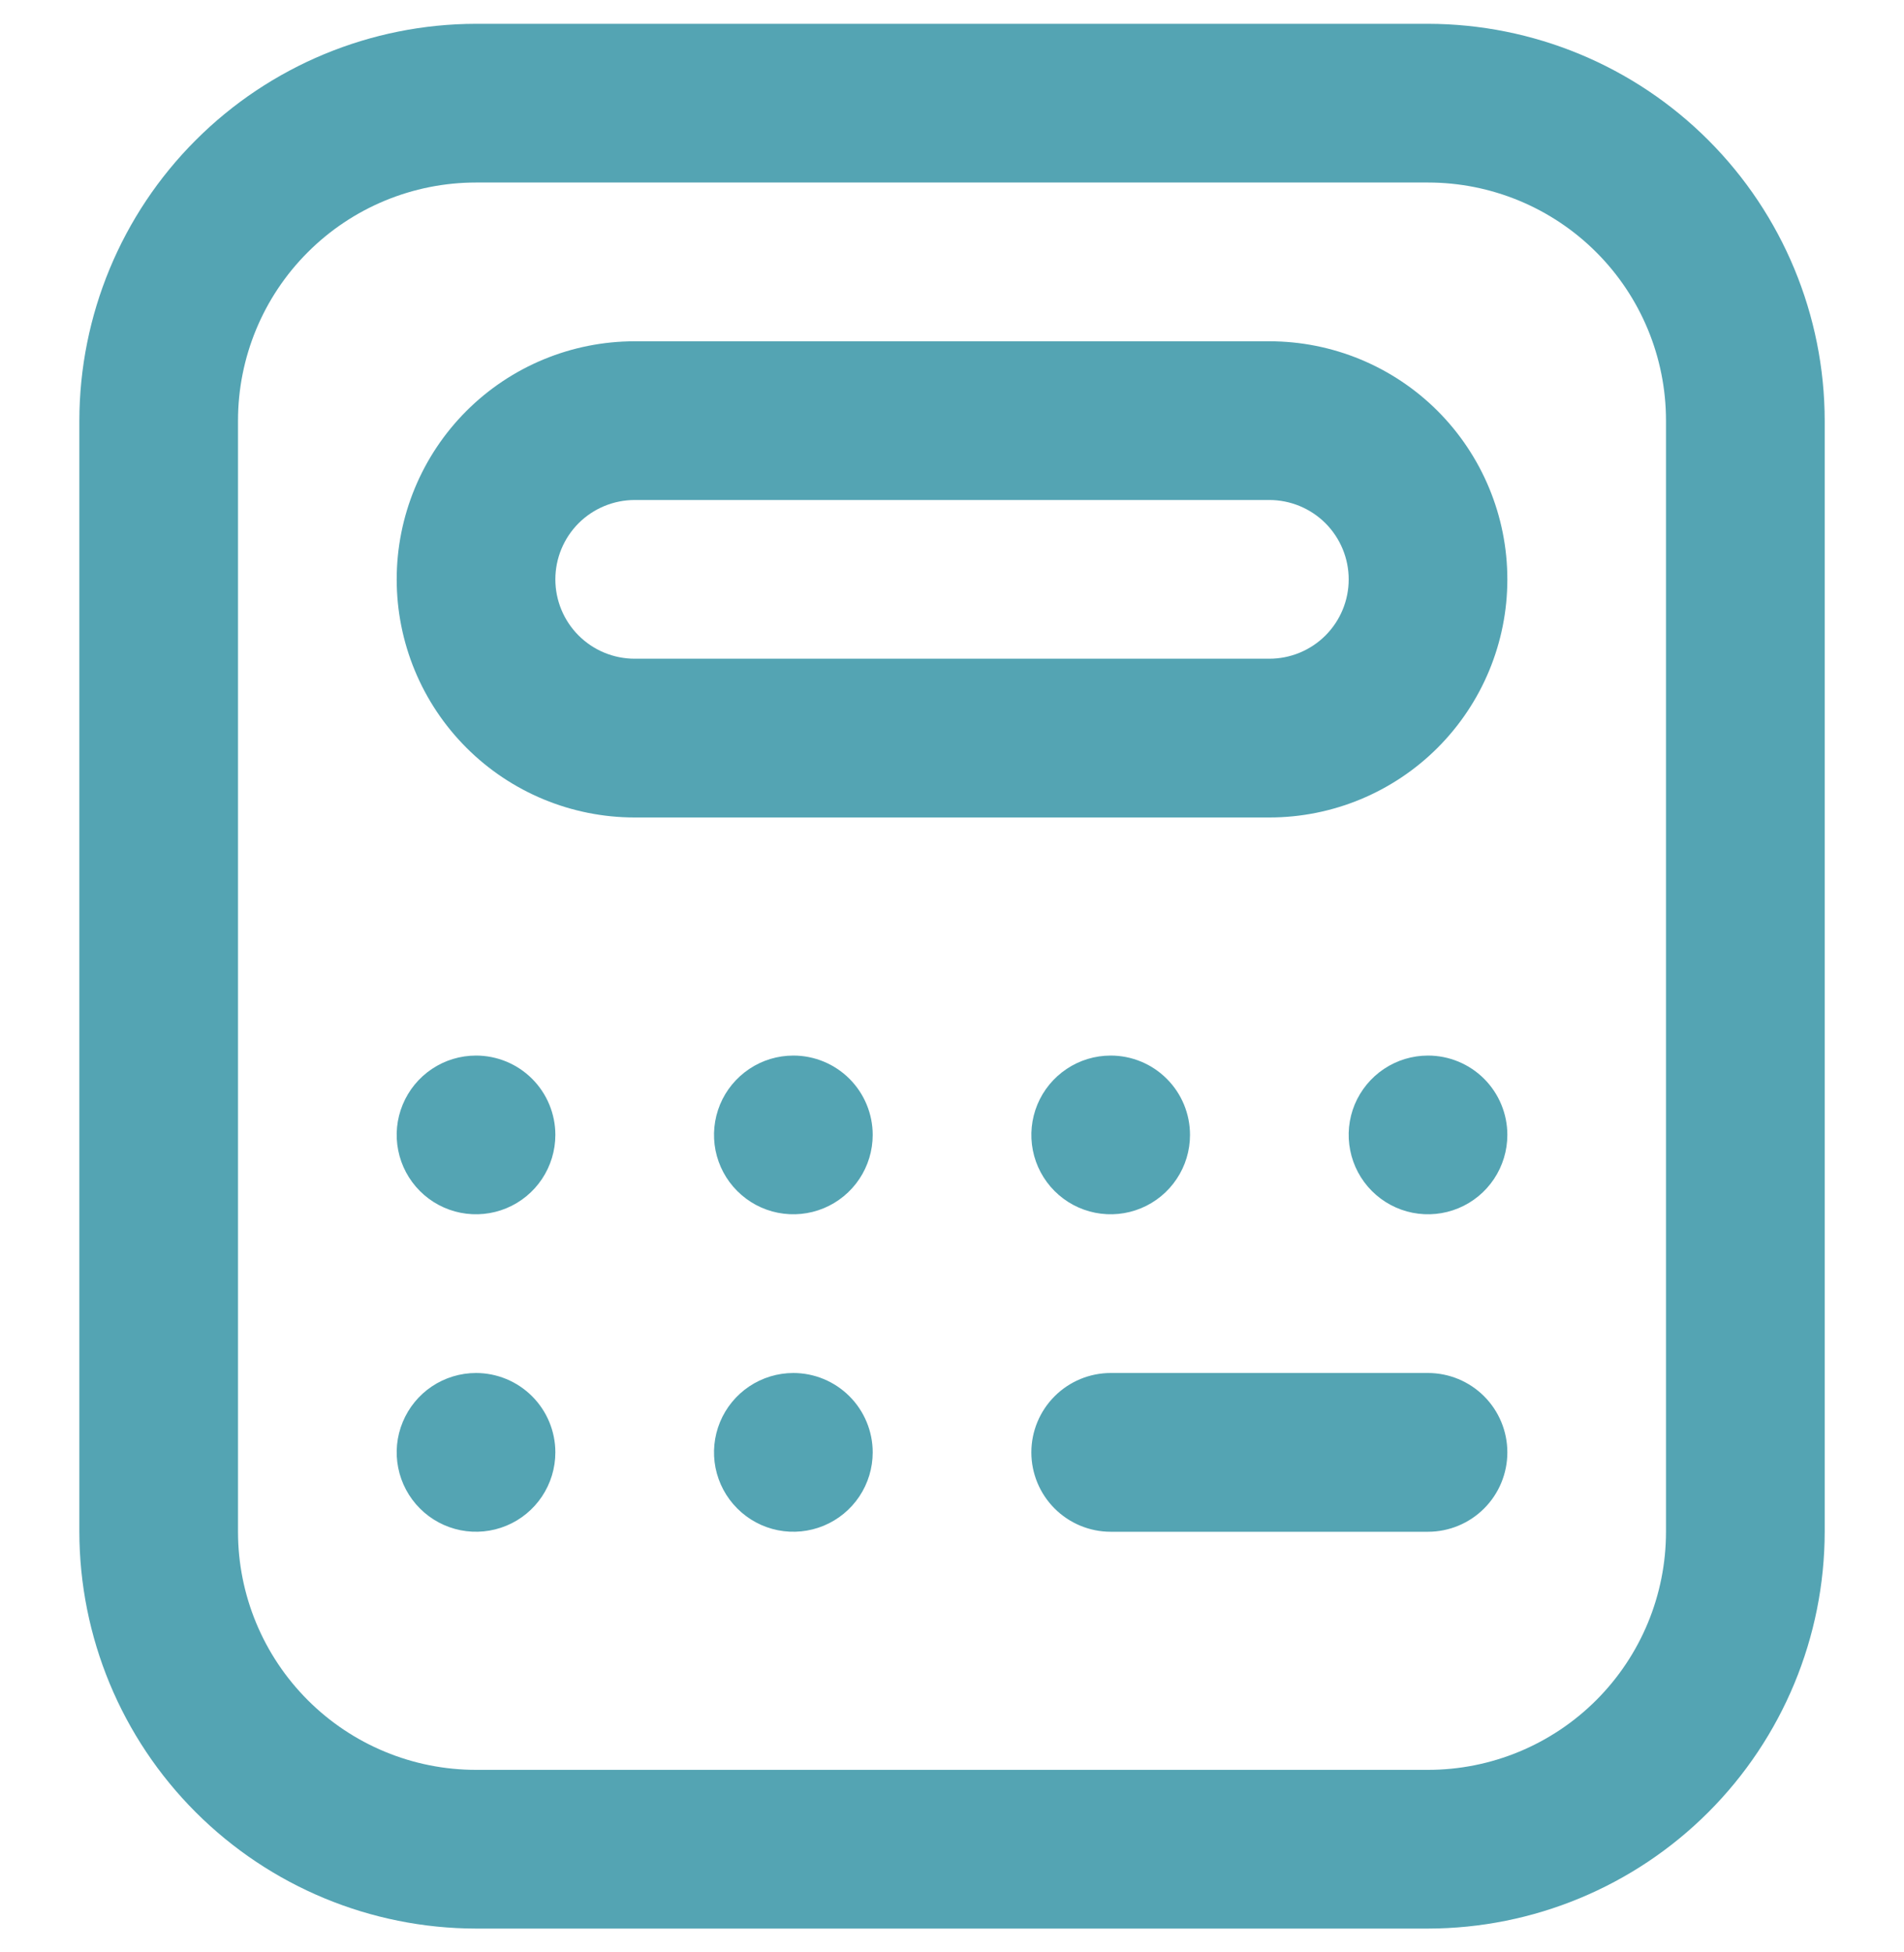 <svg xmlns="http://www.w3.org/2000/svg" width="40" height="41" viewBox="0 0 40 41" fill="none"><g clip-path="url(#clip0_631_990)"><path d="M30 40.5H10C7.791 40.497 5.673 39.618 4.111 38.056C2.548 36.494 1.67 34.376 1.667 32.167V8.833C1.67 6.624 2.548 4.506 4.111 2.944C5.673 1.381 7.791 0.503 10 0.5L30 0.5C32.21 0.503 34.328 1.381 35.89 2.944C37.452 4.506 38.331 6.624 38.334 8.833V32.167C38.331 34.376 37.452 36.494 35.89 38.056C34.328 39.618 32.21 40.497 30 40.5V40.5ZM10 3.833C8.674 3.833 7.402 4.36 6.465 5.298C5.527 6.235 5 7.507 5 8.833V32.167C5 33.493 5.527 34.764 6.465 35.702C7.402 36.64 8.674 37.167 10 37.167H30C31.326 37.167 32.598 36.64 33.536 35.702C34.474 34.764 35 33.493 35 32.167V8.833C35 7.507 34.474 6.235 33.536 5.298C32.598 4.36 31.326 3.833 30 3.833H10ZM26.667 17.167H13.334C12.008 17.167 10.736 16.64 9.798 15.702C8.86 14.764 8.334 13.493 8.334 12.167C8.334 10.841 8.86 9.569 9.798 8.631C10.736 7.693 12.008 7.167 13.334 7.167H26.667C27.993 7.167 29.265 7.693 30.203 8.631C31.14 9.569 31.667 10.841 31.667 12.167C31.667 13.493 31.14 14.764 30.203 15.702C29.265 16.64 27.993 17.167 26.667 17.167V17.167ZM13.334 10.5C12.892 10.5 12.468 10.676 12.155 10.988C11.843 11.301 11.667 11.725 11.667 12.167C11.667 12.609 11.843 13.033 12.155 13.345C12.468 13.658 12.892 13.833 13.334 13.833H26.667C27.109 13.833 27.533 13.658 27.846 13.345C28.158 13.033 28.334 12.609 28.334 12.167C28.334 11.725 28.158 11.301 27.846 10.988C27.533 10.676 27.109 10.5 26.667 10.5H13.334ZM10 22.167C9.671 22.167 9.348 22.264 9.074 22.448C8.8 22.631 8.587 22.891 8.461 23.195C8.334 23.5 8.301 23.835 8.366 24.159C8.43 24.482 8.589 24.779 8.822 25.012C9.055 25.245 9.352 25.404 9.675 25.468C9.998 25.532 10.334 25.499 10.638 25.373C10.943 25.247 11.203 25.033 11.386 24.759C11.569 24.485 11.667 24.163 11.667 23.833C11.667 23.391 11.491 22.967 11.179 22.655C10.866 22.342 10.442 22.167 10 22.167ZM16.667 22.167C16.337 22.167 16.015 22.264 15.741 22.448C15.467 22.631 15.253 22.891 15.127 23.195C15.001 23.5 14.968 23.835 15.032 24.159C15.097 24.482 15.255 24.779 15.489 25.012C15.722 25.245 16.018 25.404 16.342 25.468C16.665 25.532 17 25.499 17.305 25.373C17.609 25.247 17.87 25.033 18.053 24.759C18.236 24.485 18.334 24.163 18.334 23.833C18.334 23.391 18.158 22.967 17.846 22.655C17.533 22.342 17.109 22.167 16.667 22.167ZM23.334 22.167C23.004 22.167 22.682 22.264 22.408 22.448C22.134 22.631 21.92 22.891 21.794 23.195C21.668 23.5 21.635 23.835 21.699 24.159C21.763 24.482 21.922 24.779 22.155 25.012C22.388 25.245 22.685 25.404 23.009 25.468C23.332 25.532 23.667 25.499 23.971 25.373C24.276 25.247 24.536 25.033 24.719 24.759C24.903 24.485 25 24.163 25 23.833C25 23.391 24.825 22.967 24.512 22.655C24.2 22.342 23.776 22.167 23.334 22.167ZM10 28.833C9.671 28.833 9.348 28.931 9.074 29.114C8.8 29.297 8.587 29.558 8.461 29.862C8.334 30.167 8.301 30.502 8.366 30.825C8.43 31.148 8.589 31.445 8.822 31.678C9.055 31.912 9.352 32.07 9.675 32.135C9.998 32.199 10.334 32.166 10.638 32.04C10.943 31.914 11.203 31.7 11.386 31.426C11.569 31.152 11.667 30.83 11.667 30.5C11.667 30.058 11.491 29.634 11.179 29.322C10.866 29.009 10.442 28.833 10 28.833ZM16.667 28.833C16.337 28.833 16.015 28.931 15.741 29.114C15.467 29.297 15.253 29.558 15.127 29.862C15.001 30.167 14.968 30.502 15.032 30.825C15.097 31.148 15.255 31.445 15.489 31.678C15.722 31.912 16.018 32.07 16.342 32.135C16.665 32.199 17 32.166 17.305 32.04C17.609 31.914 17.87 31.7 18.053 31.426C18.236 31.152 18.334 30.83 18.334 30.5C18.334 30.058 18.158 29.634 17.846 29.322C17.533 29.009 17.109 28.833 16.667 28.833ZM30 22.167C29.671 22.167 29.349 22.264 29.074 22.448C28.8 22.631 28.587 22.891 28.46 23.195C28.334 23.5 28.301 23.835 28.366 24.159C28.43 24.482 28.589 24.779 28.822 25.012C29.055 25.245 29.352 25.404 29.675 25.468C29.998 25.532 30.334 25.499 30.638 25.373C30.943 25.247 31.203 25.033 31.386 24.759C31.569 24.485 31.667 24.163 31.667 23.833C31.667 23.391 31.491 22.967 31.179 22.655C30.866 22.342 30.442 22.167 30 22.167ZM31.667 30.5C31.667 30.058 31.491 29.634 31.179 29.322C30.866 29.009 30.442 28.833 30 28.833H23.334C22.892 28.833 22.468 29.009 22.155 29.322C21.843 29.634 21.667 30.058 21.667 30.5C21.667 30.942 21.843 31.366 22.155 31.678C22.468 31.991 22.892 32.167 23.334 32.167H30C30.442 32.167 30.866 31.991 31.179 31.678C31.491 31.366 31.667 30.942 31.667 30.5Z" fill="#54A4B3"></path></g><defs><clipPath id="clip0_631_990"><rect width="40" height="40" fill="white" transform="translate(0 0.5)"></rect></clipPath></defs></svg>